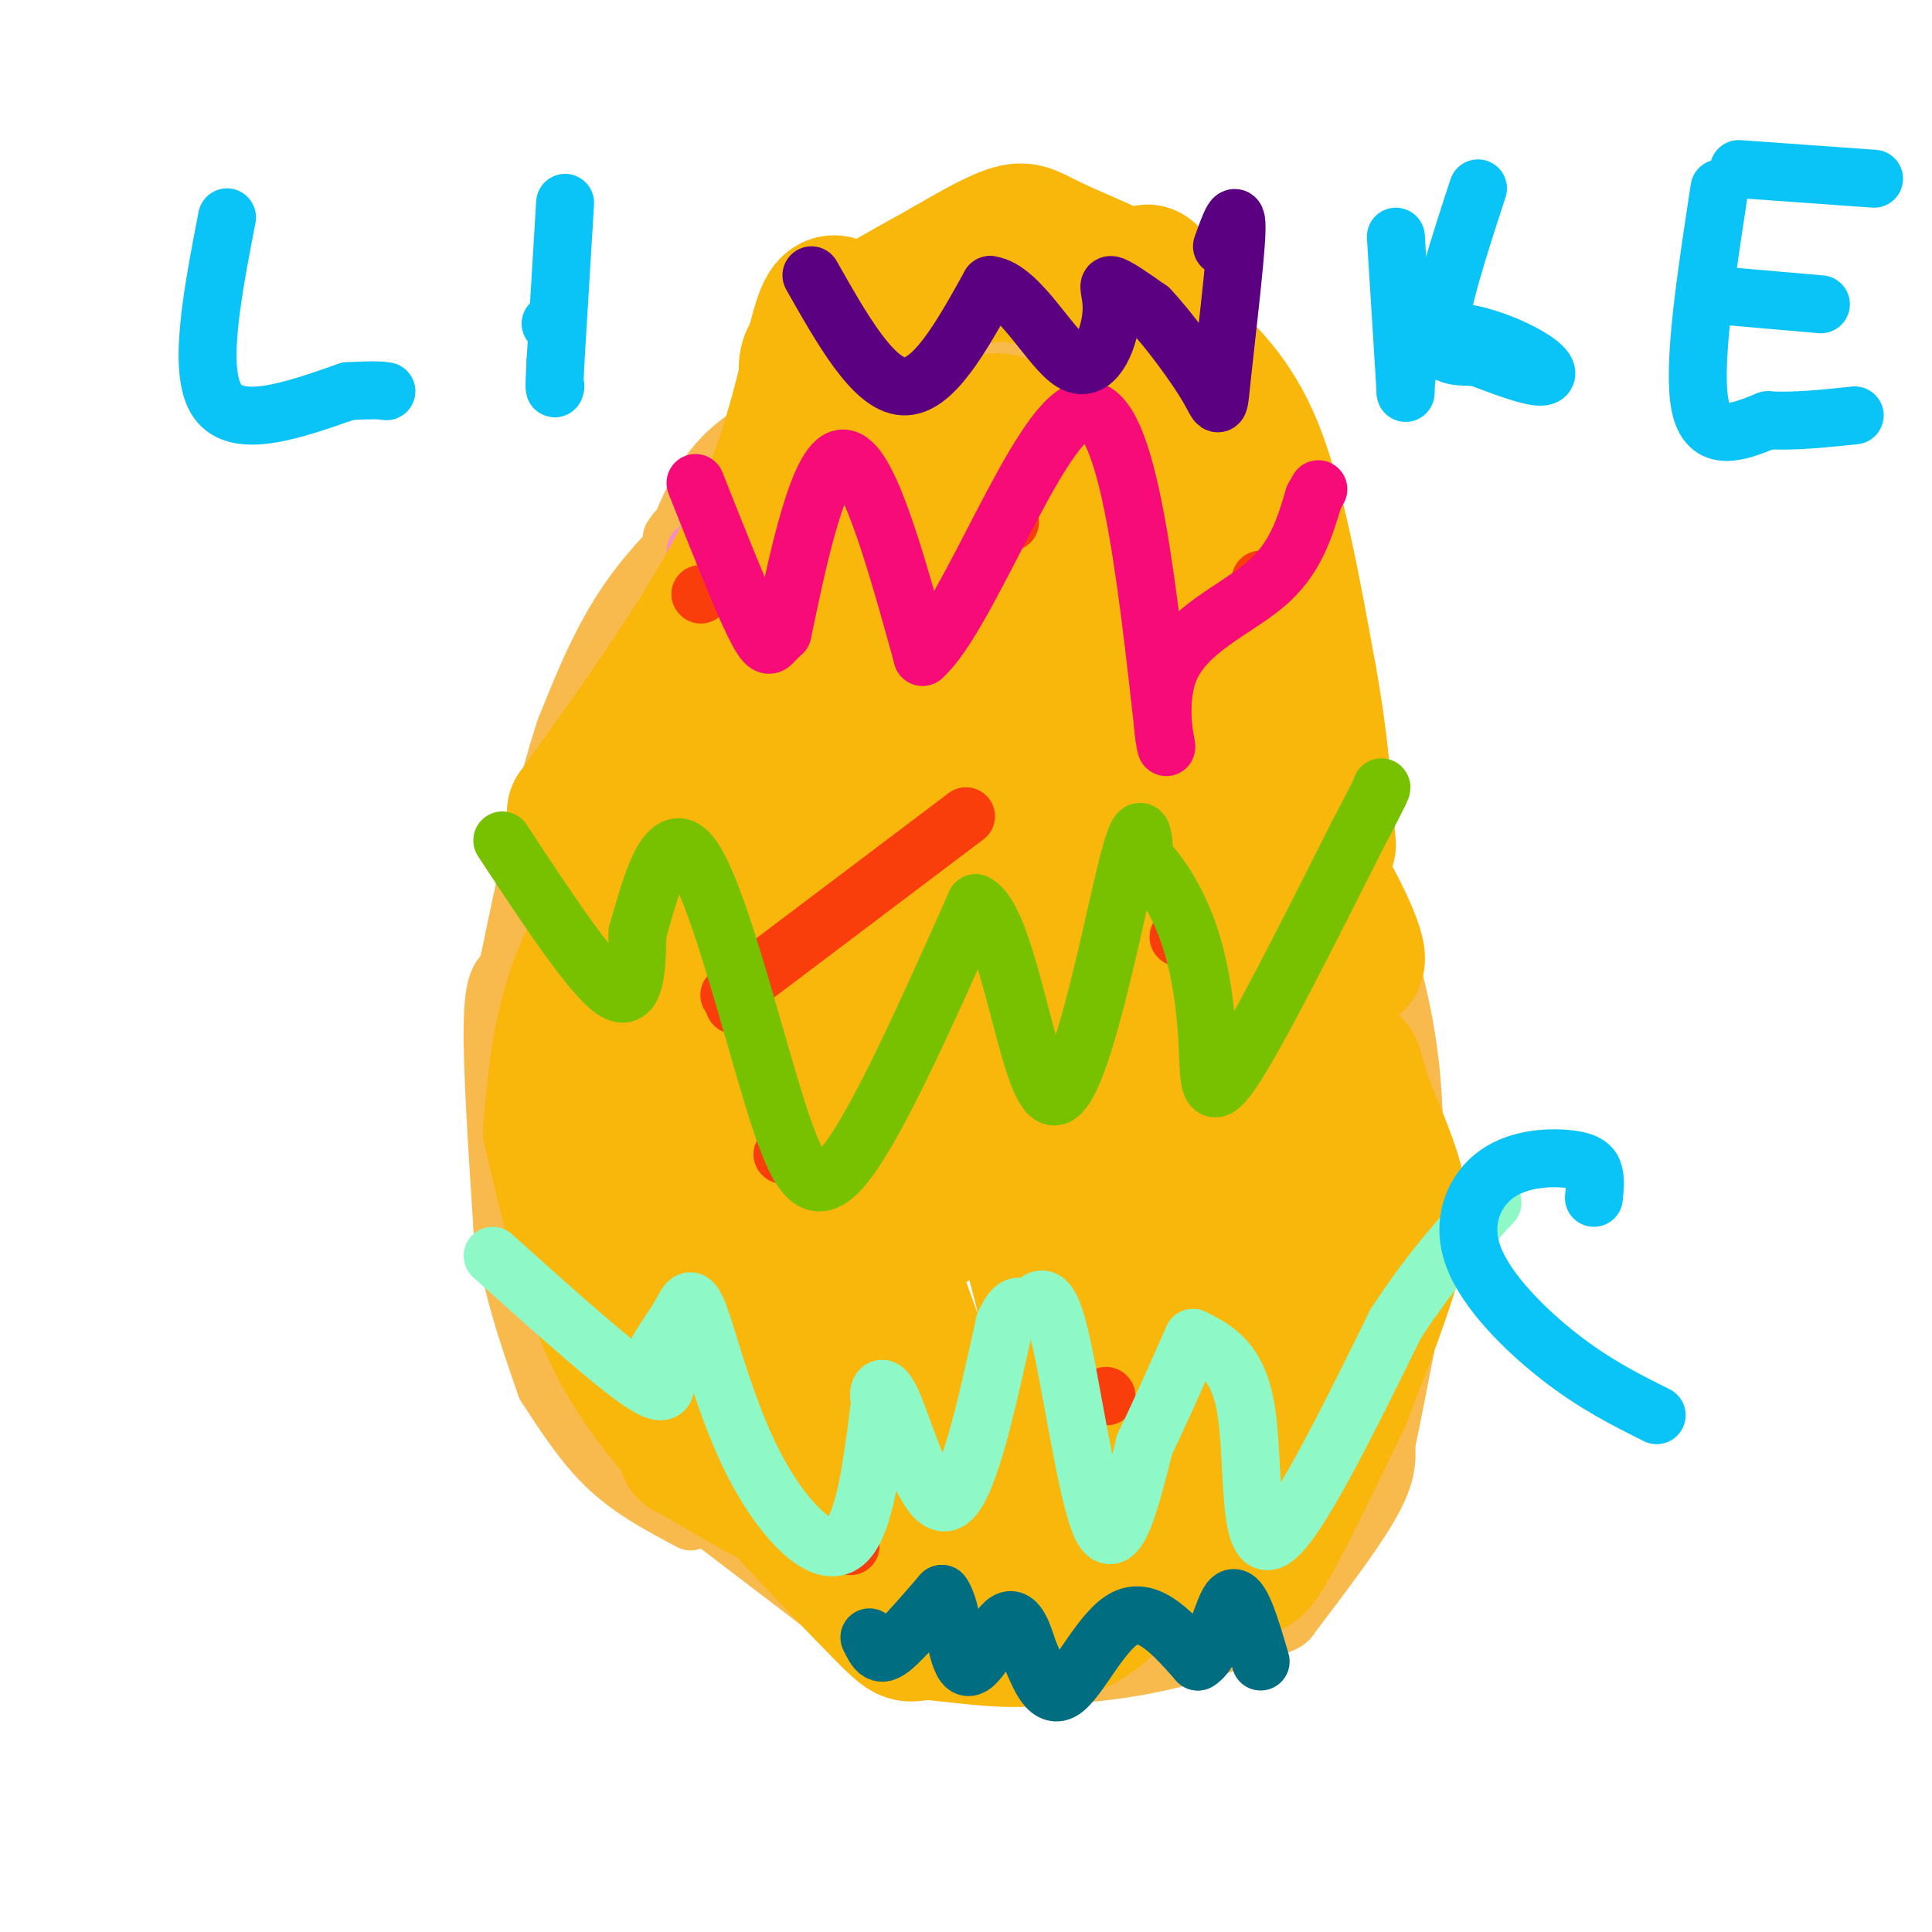 <svg viewBox='0 0 400 400' version='1.1' xmlns='http://www.w3.org/2000/svg' xmlns:xlink='http://www.w3.org/1999/xlink'><g fill='none' stroke='#F8BA4D' stroke-width='12' stroke-linecap='round' stroke-linejoin='round'><path d='M157,102c0.000,0.000 0.100,0.100 0.1,0.1'/><path d='M159,100c-1.467,-0.333 -2.933,-0.667 -8,3c-5.067,3.667 -13.733,11.333 -20,20c-6.267,8.667 -10.133,18.333 -14,28'/><path d='M117,151c-4.333,13.000 -8.167,31.500 -12,50'/><path d='M105,201c-1.417,1.083 -2.833,2.167 -3,11c-0.167,8.833 0.917,25.417 2,42'/><path d='M104,254c1.833,12.500 5.417,22.750 9,33'/><path d='M113,287c4.000,6.167 8.000,12.333 13,17c5.000,4.667 11.000,7.833 17,11'/><path d='M145,313c0.000,0.000 38.000,29.000 38,29'/><path d='M183,342c14.756,5.756 32.644,5.644 46,4c13.356,-1.644 22.178,-4.822 31,-8'/><path d='M260,338c6.333,-1.833 6.667,-2.417 7,-3'/><path d='M267,335c6.833,-9.000 13.667,-18.000 17,-24c3.333,-6.000 3.167,-9.000 3,-12'/><path d='M287,299c1.167,-5.333 2.583,-12.667 4,-20'/><path d='M291,279c1.417,-20.500 2.833,-41.000 1,-58c-1.833,-17.000 -6.917,-30.500 -12,-44'/><path d='M280,177c0.000,0.000 -27.000,-71.000 -27,-71'/><path d='M253,106c-4.667,-12.167 -2.833,-7.083 -1,-2'/><path d='M252,103c0.000,0.000 0.100,0.100 0.1,0.1'/><path d='M252,103c-1.000,-4.750 -2.000,-9.500 -8,-14c-6.000,-4.500 -17.000,-8.750 -28,-13'/><path d='M216,76c-7.333,-2.167 -11.667,-1.083 -16,0'/><path d='M199,76c-16.167,3.750 -32.333,7.500 -42,13c-9.667,5.500 -12.833,12.750 -16,20'/><path d='M141,109c-2.833,3.500 -1.917,2.250 -1,1'/></g>
<g fill='none' stroke='#F68FBF' stroke-width='12' stroke-linecap='round' stroke-linejoin='round'><path d='M144,114c2.667,4.667 5.333,9.333 8,12c2.667,2.667 5.333,3.333 8,4'/><path d='M160,130c3.644,-4.000 8.756,-16.000 13,-18c4.244,-2.000 7.622,6.000 11,14'/><path d='M184,126c3.096,2.660 5.335,2.311 6,4c0.665,1.689 -0.244,5.416 3,-2c3.244,-7.416 10.641,-25.976 14,-32c3.359,-6.024 2.679,0.488 2,7'/><path d='M209,103c3.778,8.333 12.222,25.667 16,32c3.778,6.333 2.889,1.667 2,-3'/><path d='M227,132c1.422,-3.044 3.978,-9.156 8,-11c4.022,-1.844 9.511,0.578 15,3'/><path d='M250,124c2.500,0.500 1.250,0.250 0,0'/></g>
<g fill='none' stroke='#F9B70B' stroke-width='12' stroke-linecap='round' stroke-linejoin='round'><path d='M122,159c0.000,0.000 0.100,0.100 0.1,0.1'/></g>
<g fill='none' stroke='#F9B70B' stroke-width='28' stroke-linecap='round' stroke-linejoin='round'><path d='M216,330c-14.083,-3.667 -28.167,-7.333 -40,-12c-11.833,-4.667 -21.417,-10.333 -31,-16'/><path d='M145,302c-5.167,-2.667 -2.583,-1.333 0,0'/><path d='M145,302c-6.917,-7.833 -13.833,-15.667 -19,-27c-5.167,-11.333 -8.583,-26.167 -12,-41'/><path d='M114,234c1.000,-11.417 2.000,-22.833 7,-34c5.000,-11.167 14.000,-22.083 23,-33'/><path d='M144,167c-3.417,1.417 -6.833,2.833 -11,3c-4.167,0.167 -9.083,-0.917 -14,-2'/><path d='M119,168c15.244,-21.226 30.488,-42.452 39,-62c8.512,-19.548 10.292,-37.417 13,-42c2.708,-4.583 6.345,4.119 8,10c1.655,5.881 1.327,8.940 1,12'/><path d='M180,86c0.997,3.429 2.989,6.001 -1,20c-3.989,13.999 -13.960,39.424 -20,52c-6.040,12.576 -8.149,12.304 -10,11c-1.851,-1.304 -3.445,-3.640 -5,-5c-1.555,-1.360 -3.072,-1.742 1,-10c4.072,-8.258 13.732,-24.390 20,-34c6.268,-9.610 9.145,-12.696 15,-17c5.855,-4.304 14.688,-9.824 20,-13c5.312,-3.176 7.104,-4.006 10,-1c2.896,3.006 6.895,9.848 9,20c2.105,10.152 2.316,23.615 1,31c-1.316,7.385 -4.158,8.693 -7,10'/><path d='M213,150c-6.965,4.154 -20.877,9.540 -28,11c-7.123,1.460 -7.457,-1.007 -9,-5c-1.543,-3.993 -4.295,-9.511 -4,-17c0.295,-7.489 3.637,-16.947 7,-22c3.363,-5.053 6.746,-5.701 8,-8c1.254,-2.299 0.381,-6.250 9,-2c8.619,4.250 26.732,16.702 34,23c7.268,6.298 3.690,6.441 1,10c-2.690,3.559 -4.494,10.535 -7,13c-2.506,2.465 -5.716,0.419 -6,-8c-0.284,-8.419 2.358,-23.209 5,-38'/><path d='M223,107c1.568,-6.719 2.989,-4.515 5,-3c2.011,1.515 4.614,2.342 8,5c3.386,2.658 7.557,7.145 11,19c3.443,11.855 6.158,31.076 3,15c-3.158,-16.076 -12.188,-67.450 -13,-82c-0.812,-14.550 6.594,7.725 14,30'/><path d='M251,91c2.927,11.925 3.245,26.739 2,34c-1.245,7.261 -4.052,6.971 -6,8c-1.948,1.029 -3.036,3.378 -8,5c-4.964,1.622 -13.806,2.517 -20,3c-6.194,0.483 -9.742,0.555 -13,-1c-3.258,-1.555 -6.226,-4.736 -7,-7c-0.774,-2.264 0.646,-3.612 3,-5c2.354,-1.388 5.641,-2.815 11,-3c5.359,-0.185 12.789,0.873 17,4c4.211,3.127 5.203,8.322 3,12c-2.203,3.678 -7.602,5.839 -13,8'/><path d='M220,149c-8.272,1.815 -22.452,2.352 -29,1c-6.548,-1.352 -5.462,-4.595 -3,-8c2.462,-3.405 6.302,-6.974 11,-10c4.698,-3.026 10.256,-5.510 17,-6c6.744,-0.490 14.674,1.013 20,2c5.326,0.987 8.049,1.458 10,10c1.951,8.542 3.129,25.155 0,34c-3.129,8.845 -10.564,9.923 -18,11'/><path d='M228,183c-0.267,-7.756 -0.533,-15.511 6,-18c6.533,-2.489 19.867,0.289 27,3c7.133,2.711 8.067,5.356 9,8'/><path d='M270,176c4.298,6.297 10.544,18.038 11,22c0.456,3.962 -4.877,0.144 -10,-12c-5.123,-12.144 -10.035,-32.612 -10,-23c0.035,9.612 5.018,49.306 10,89'/><path d='M271,252c1.655,17.364 0.791,16.274 2,7c1.209,-9.274 4.489,-26.733 6,-34c1.511,-7.267 1.253,-4.341 3,1c1.747,5.341 5.499,13.097 7,19c1.501,5.903 0.750,9.951 0,14'/><path d='M289,259c-1.833,7.500 -6.417,19.250 -11,31'/><path d='M278,290c-5.889,12.156 -11.778,24.311 -15,30c-3.222,5.689 -3.778,4.911 -7,5c-3.222,0.089 -9.111,1.044 -15,2'/><path d='M241,327c-7.279,0.203 -17.975,-0.288 -21,1c-3.025,1.288 1.622,4.356 -12,-5c-13.622,-9.356 -45.514,-31.134 -58,-40c-12.486,-8.866 -5.568,-4.819 -2,-5c3.568,-0.181 3.784,-4.591 4,-9'/><path d='M152,269c-1.284,-2.335 -2.568,-4.670 -4,-10c-1.432,-5.330 -3.013,-13.656 0,-22c3.013,-8.344 10.619,-16.708 19,-23c8.381,-6.292 17.537,-10.512 26,-12c8.463,-1.488 16.231,-0.244 24,1'/><path d='M217,203c5.506,0.216 7.269,0.255 13,4c5.731,3.745 15.428,11.195 21,16c5.572,4.805 7.020,6.963 8,10c0.980,3.037 1.494,6.951 2,12c0.506,5.049 1.005,11.234 0,20c-1.005,8.766 -3.513,20.115 -8,31c-4.487,10.885 -10.952,21.306 -17,29c-6.048,7.694 -11.679,12.660 -20,14c-8.321,1.340 -19.330,-0.948 -24,-1c-4.670,-0.052 -3.000,2.131 -10,-5c-7.000,-7.131 -22.671,-23.577 -30,-32c-7.329,-8.423 -6.316,-8.825 -5,-17c1.316,-8.175 2.936,-24.124 4,-32c1.064,-7.876 1.573,-7.679 7,-13c5.427,-5.321 15.773,-16.161 21,-21c5.227,-4.839 5.334,-3.678 9,-1c3.666,2.678 10.890,6.872 14,8c3.110,1.128 2.107,-0.812 5,10c2.893,10.812 9.684,34.375 12,46c2.316,11.625 0.158,11.313 -2,11'/><path d='M217,292c-1.148,2.787 -3.018,4.253 -9,5c-5.982,0.747 -16.078,0.775 -23,0c-6.922,-0.775 -10.672,-2.353 -17,-5c-6.328,-2.647 -15.234,-6.363 -23,-12c-7.766,-5.637 -14.391,-13.196 -17,-21c-2.609,-7.804 -1.202,-15.852 3,-24c4.202,-8.148 11.197,-16.395 23,-23c11.803,-6.605 28.412,-11.569 39,-14c10.588,-2.431 15.153,-2.329 20,-2c4.847,0.329 9.974,0.886 16,4c6.026,3.114 12.950,8.786 17,11c4.050,2.214 5.224,0.971 3,15c-2.224,14.029 -7.847,43.331 -12,57c-4.153,13.669 -6.836,11.706 -9,12c-2.164,0.294 -3.810,2.844 -9,4c-5.190,1.156 -13.925,0.918 -25,0c-11.075,-0.918 -24.490,-2.514 -34,-6c-9.510,-3.486 -15.114,-8.861 -18,-13c-2.886,-4.139 -3.052,-7.043 -4,-9c-0.948,-1.957 -2.677,-2.968 0,-8c2.677,-5.032 9.759,-14.086 14,-19c4.241,-4.914 5.640,-5.690 14,-7c8.360,-1.310 23.680,-3.155 39,-5'/><path d='M205,232c9.326,0.860 13.142,5.508 17,18c3.858,12.492 7.760,32.826 2,39c-5.760,6.174 -21.180,-1.813 -28,-5c-6.820,-3.187 -5.039,-1.575 -6,-5c-0.961,-3.425 -4.664,-11.887 -6,-19c-1.336,-7.113 -0.306,-12.875 4,-20c4.306,-7.125 11.886,-15.611 17,-19c5.114,-3.389 7.760,-1.682 10,-1c2.240,0.682 4.075,0.337 6,18c1.925,17.663 3.941,53.332 2,67c-1.941,13.668 -7.840,5.334 -15,-1c-7.160,-6.334 -15.580,-10.667 -24,-15'/><path d='M184,289c-4.970,-6.255 -5.397,-14.391 -5,-19c0.397,-4.609 1.616,-5.689 2,-7c0.384,-1.311 -0.068,-2.852 7,-7c7.068,-4.148 21.657,-10.902 34,-12c12.343,-1.098 22.439,3.461 28,8c5.561,4.539 6.588,9.056 6,14c-0.588,4.944 -2.790,10.313 -6,14c-3.210,3.687 -7.429,5.692 -11,1c-3.571,-4.692 -6.493,-16.080 -8,-21c-1.507,-4.920 -1.600,-3.370 0,-12c1.600,-8.630 4.892,-27.439 7,-38c2.108,-10.561 3.031,-12.875 7,-17c3.969,-4.125 10.985,-10.063 18,-16'/><path d='M263,177c-21.200,0.222 -83.200,8.778 -106,11c-22.800,2.222 -6.400,-1.889 10,-6'/><path d='M140,203c10.933,30.333 21.867,60.667 25,70c3.133,9.333 -1.533,-2.333 -2,-11c-0.467,-8.667 3.267,-14.333 7,-20'/><path d='M170,242c11.649,-19.353 37.271,-57.735 48,-78c10.729,-20.265 6.567,-22.411 6,-22c-0.567,0.411 2.463,3.380 2,14c-0.463,10.620 -4.418,28.891 -4,40c0.418,11.109 5.209,15.054 10,19'/><path d='M232,215c2.400,3.062 3.399,1.216 4,1c0.601,-0.216 0.805,1.199 1,-5c0.195,-6.199 0.382,-20.012 -1,-21c-1.382,-0.988 -4.334,10.849 -6,19c-1.666,8.151 -2.048,12.614 0,17c2.048,4.386 6.524,8.693 11,13'/><path d='M241,239c2.378,2.176 2.822,1.116 3,2c0.178,0.884 0.089,3.711 1,-4c0.911,-7.711 2.822,-25.961 4,-46c1.178,-20.039 1.622,-41.868 0,-61c-1.622,-19.132 -5.311,-35.566 -9,-52'/><path d='M240,78c0.000,0.000 -9.000,-11.000 -9,-11'/><path d='M231,67c-4.250,-3.655 -10.375,-7.292 -16,-9c-5.625,-1.708 -10.750,-1.488 -16,0c-5.250,1.488 -10.625,4.244 -16,7'/><path d='M183,65c-5.541,4.809 -11.392,13.330 -14,16c-2.608,2.670 -1.971,-0.512 -2,-3c-0.029,-2.488 -0.722,-4.282 4,-8c4.722,-3.718 14.861,-9.359 25,-15'/><path d='M196,55c6.789,-3.967 11.263,-6.383 14,-7c2.737,-0.617 3.737,0.565 9,3c5.263,2.435 14.789,6.124 20,10c5.211,3.876 6.105,7.938 7,12'/><path d='M246,73c3.711,4.222 9.489,8.778 14,20c4.511,11.222 7.756,29.111 11,47'/><path d='M271,140c2.500,13.667 3.250,24.333 4,35'/></g>
<g fill='none' stroke='#F93D0B' stroke-width='12' stroke-linecap='round' stroke-linejoin='round'><path d='M229,289c0.000,0.000 0.100,0.100 0.1,0.1'/><path d='M145,123c0.000,0.000 0.100,0.100 0.1,0.1'/><path d='M209,108c0.000,0.000 0.100,0.100 0.1,0.1'/><path d='M200,169c0.000,0.000 -49.000,37.000 -49,37'/><path d='M152,208c0.000,0.000 0.100,0.100 0.1,0.1'/><path d='M162,239c0.000,0.000 0.100,0.100 0.1,0.1'/><path d='M244,194c0.000,0.000 0.100,0.100 0.1,0.1'/><path d='M176,320c0.000,0.000 0.100,0.100 0.1,0.1'/><path d='M261,120c0.000,0.000 0.100,0.100 0.1,0.1'/></g>
<g fill='none' stroke='#F60B79' stroke-width='12' stroke-linecap='round' stroke-linejoin='round'><path d='M144,100c4.667,11.756 9.333,23.511 12,29c2.667,5.489 3.333,4.711 4,4c0.667,-0.711 1.333,-1.356 2,-2'/><path d='M162,131c2.222,-10.133 6.778,-34.467 12,-36c5.222,-1.533 11.111,19.733 17,41'/><path d='M191,136c9.222,-7.933 23.778,-48.267 33,-51c9.222,-2.733 13.111,32.133 17,67'/><path d='M241,152c1.786,8.286 -2.250,-4.500 1,-13c3.250,-8.500 13.786,-12.714 20,-18c6.214,-5.286 8.107,-11.643 10,-18'/><path d='M272,103c1.667,-3.000 0.833,-1.500 0,0'/></g>
<g fill='none' stroke='#78C101' stroke-width='12' stroke-linecap='round' stroke-linejoin='round'><path d='M104,174c9.167,13.917 18.333,27.833 23,31c4.667,3.167 4.833,-4.417 5,-12'/><path d='M132,193c2.388,-8.115 5.856,-22.402 11,-16c5.144,6.402 11.962,33.493 17,50c5.038,16.507 8.297,22.431 15,14c6.703,-8.431 16.852,-31.215 27,-54'/><path d='M202,187c6.952,3.393 10.833,38.875 16,40c5.167,1.125 11.619,-32.107 15,-46c3.381,-13.893 3.690,-8.446 4,-3'/><path d='M237,178c2.411,1.791 6.440,7.769 9,15c2.560,7.231 3.651,15.716 4,23c0.349,7.284 -0.043,13.367 5,6c5.043,-7.367 15.522,-28.183 26,-49'/><path d='M281,173c5.167,-9.833 5.083,-9.917 5,-10'/></g>
<g fill='none' stroke='#8FF8C7' stroke-width='12' stroke-linecap='round' stroke-linejoin='round'><path d='M102,260c13.167,11.833 26.333,23.667 32,27c5.667,3.333 3.833,-1.833 2,-7'/><path d='M136,280c1.308,-2.565 3.577,-5.477 5,-8c1.423,-2.523 2.000,-4.656 4,1c2.000,5.656 5.423,19.100 11,30c5.577,10.900 13.308,19.257 18,17c4.692,-2.257 6.346,-15.129 8,-28'/><path d='M182,292c1.193,-4.695 0.175,-2.434 0,-3c-0.175,-0.566 0.491,-3.960 3,2c2.509,5.960 6.860,21.274 11,20c4.140,-1.274 8.070,-19.137 12,-37'/><path d='M208,274c2.740,-5.938 3.590,-2.282 5,-3c1.410,-0.718 3.380,-5.809 6,4c2.620,9.809 5.892,34.517 9,41c3.108,6.483 6.054,-5.258 9,-17'/><path d='M237,299c3.167,-6.500 6.583,-14.250 10,-22'/><path d='M247,277c4.667,2.333 9.333,4.667 11,15c1.667,10.333 0.333,28.667 5,27c4.667,-1.667 15.333,-23.333 26,-45'/><path d='M289,274c7.667,-11.667 13.833,-18.333 20,-25'/></g>
<g fill='none' stroke='#5A0081' stroke-width='12' stroke-linecap='round' stroke-linejoin='round'><path d='M168,57c6.417,11.333 12.833,22.667 19,23c6.167,0.333 12.083,-10.333 18,-21'/><path d='M205,59c6.124,0.793 12.435,13.274 17,16c4.565,2.726 7.383,-4.305 8,-9c0.617,-4.695 -0.967,-7.056 0,-7c0.967,0.056 4.483,2.528 8,5'/><path d='M238,64c3.831,4.030 9.408,11.606 12,16c2.592,4.394 2.198,5.606 3,-2c0.802,-7.606 2.801,-24.030 3,-30c0.199,-5.970 -1.400,-1.485 -3,3'/></g>
<g fill='none' stroke='#006E80' stroke-width='12' stroke-linecap='round' stroke-linejoin='round'><path d='M180,339c0.600,1.267 1.200,2.533 2,3c0.800,0.467 1.800,0.133 4,-2c2.200,-2.133 5.600,-6.067 9,-10'/><path d='M195,330c2.107,2.452 2.875,13.583 5,15c2.125,1.417 5.607,-6.881 8,-9c2.393,-2.119 3.696,1.940 5,6'/><path d='M213,342c1.762,3.738 3.667,10.083 7,8c3.333,-2.083 8.095,-12.595 13,-15c4.905,-2.405 9.952,3.298 15,9'/><path d='M248,344c3.622,-2.067 5.178,-11.733 7,-13c1.822,-1.267 3.911,5.867 6,13'/></g>
<g fill='none' stroke='#0BC4F7' stroke-width='12' stroke-linecap='round' stroke-linejoin='round'><path d='M47,45c-3.083,16.000 -6.167,32.000 -2,38c4.167,6.000 15.583,2.000 27,-2'/><path d='M72,81c5.833,-0.333 6.917,-0.167 8,0'/><path d='M114,67c0.000,0.000 0.100,0.100 0.1,0.1'/><path d='M117,42c0.000,0.000 -2.000,33.000 -2,33'/><path d='M115,75c-0.333,6.333 -0.167,5.667 0,5'/><path d='M289,49c0.000,0.000 2.000,32.000 2,32'/><path d='M291,81c0.108,2.370 -0.620,-7.705 4,-11c4.620,-3.295 14.590,0.190 20,3c5.410,2.810 6.260,4.946 4,5c-2.260,0.054 -7.630,-1.973 -13,-4'/><path d='M306,74c-4.156,-0.400 -8.044,0.600 -8,-5c0.044,-5.600 4.022,-17.800 8,-30'/><path d='M356,39c-2.833,18.500 -5.667,37.000 -4,45c1.667,8.000 7.833,5.500 14,3'/><path d='M366,87c5.333,0.333 11.667,-0.333 18,-1'/><path d='M354,61c0.000,0.000 23.000,2.000 23,2'/><path d='M360,35c0.000,0.000 28.000,2.000 28,2'/><path d='M330,248c0.182,-1.781 0.363,-3.562 0,-5c-0.363,-1.438 -1.271,-2.535 -5,-3c-3.729,-0.465 -10.278,-0.300 -15,3c-4.722,3.300 -7.618,9.735 -5,17c2.618,7.265 10.748,15.362 18,21c7.252,5.638 13.626,8.819 20,12'/></g>
</svg>
